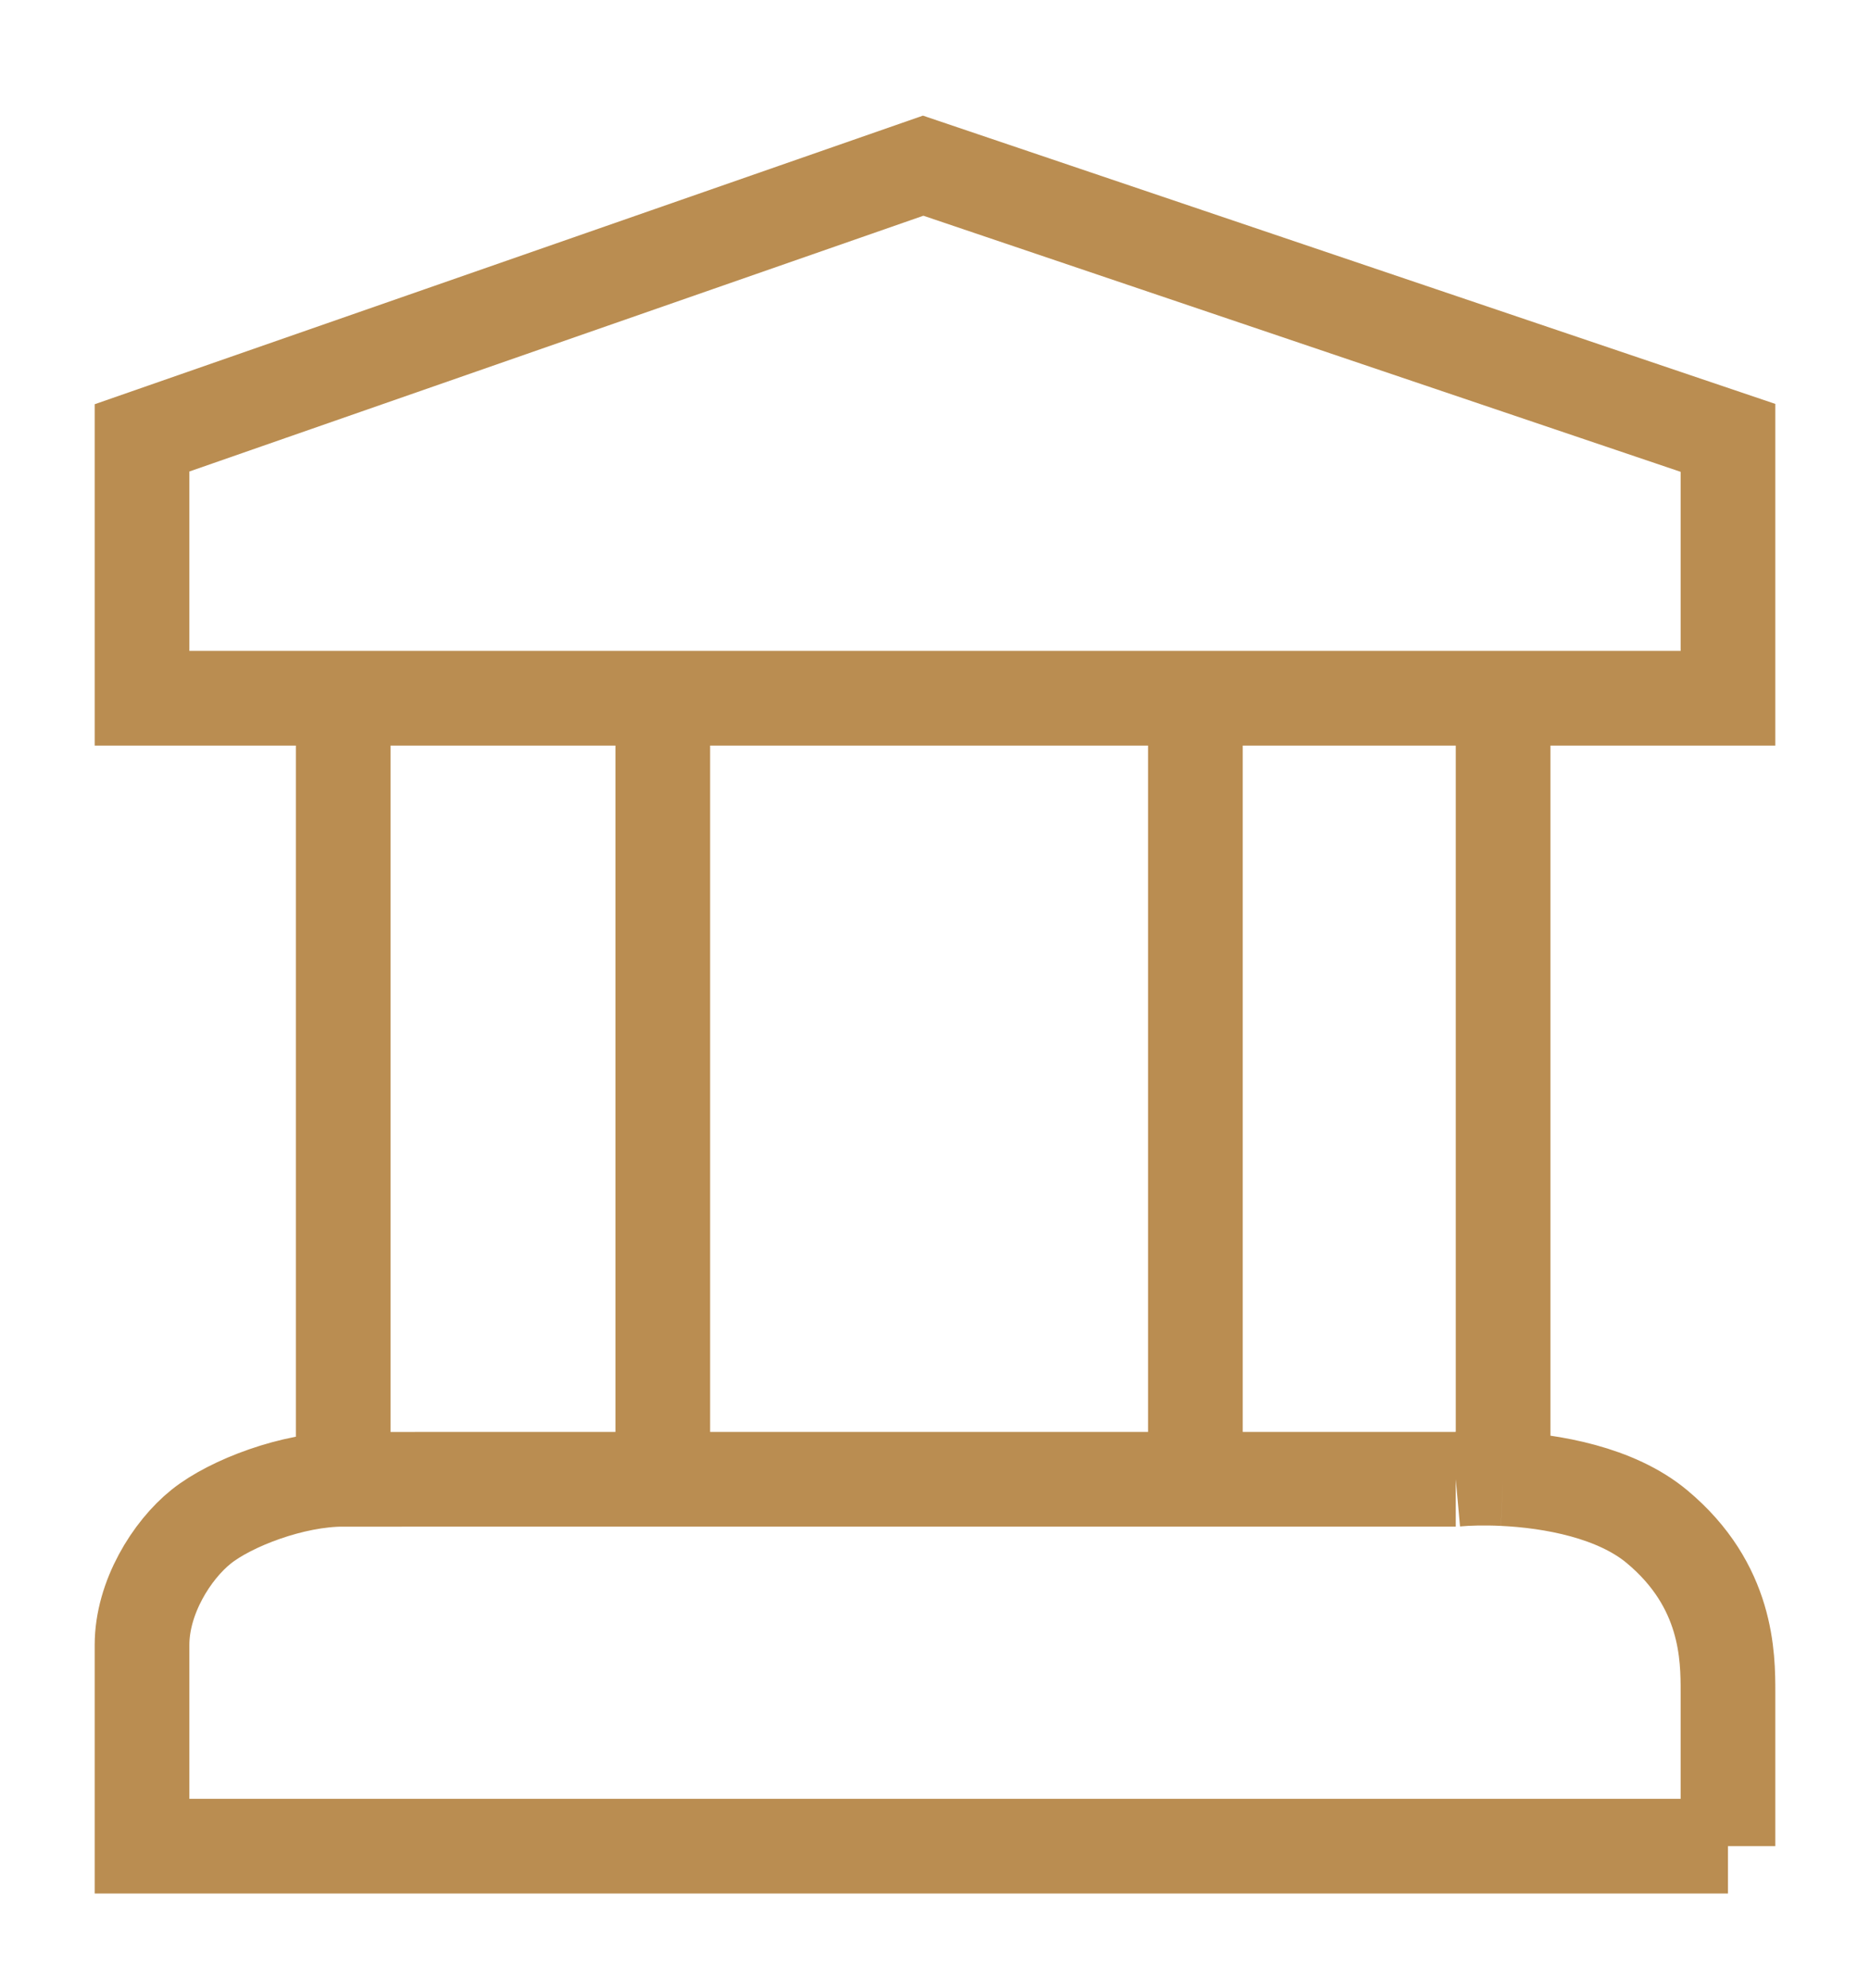 <svg width="79" height="84" viewBox="0 0 79 84" fill="none" xmlns="http://www.w3.org/2000/svg">
<g filter="url(#filter0_d_91_905)">
<path d="M14.5 25.5H6V14.5L39 3L73 14.5V25.5H63.5M14.5 25.5V58.5M14.5 25.5H28M14.5 58.5C12.386 58.498 9.75 59.5 8.5 60.5C7.25 61.5 6 63.5 6 65.5V74H73M14.5 58.5C12 58.506 17.775 58.5 18 58.5M28 25.5V58.5M28 25.5H50.5M28 58.5H50.5M28 58.5H18M50.5 25.5V58.5M50.5 25.5H63.5M50.5 58.5H61.5M63.5 25.5V58.471M63.5 58.5V58.471M18 58.5H61.5M61.5 58.5C62.01 58.454 62.707 58.433 63.5 58.471M73 67.5C73 66 73 63 70 60.5C68.267 59.056 65.561 58.568 63.5 58.471M73 67.5C73 68.7 73 72.333 73 74M73 67.5V74" stroke="#BA8D51" stroke-width="4"/>
</g>
<defs>
<filter id="filter0_d_91_905" x="0" y="0.885" width="79" height="83.115" filterUnits="userSpaceOnUse" color-interpolation-filters="sRGB">
<feFlood flood-opacity="0" result="BackgroundImageFix"/>
<feColorMatrix in="SourceAlpha" type="matrix" values="0 0 0 0 0 0 0 0 0 0 0 0 0 0 0 0 0 0 127 0" result="hardAlpha"/>
<feOffset dy="4"/>
<feGaussianBlur stdDeviation="2"/>
<feColorMatrix type="matrix" values="0 0 0 0 0 0 0 0 0 0 0 0 0 0 0 0 0 0 0.5 0"/>
<feBlend mode="normal" in2="BackgroundImageFix" result="effect1_dropShadow_91_905"/>
<feBlend mode="normal" in="SourceGraphic" in2="effect1_dropShadow_91_905" result="shape"/>
</filter>
</defs>
</svg>
